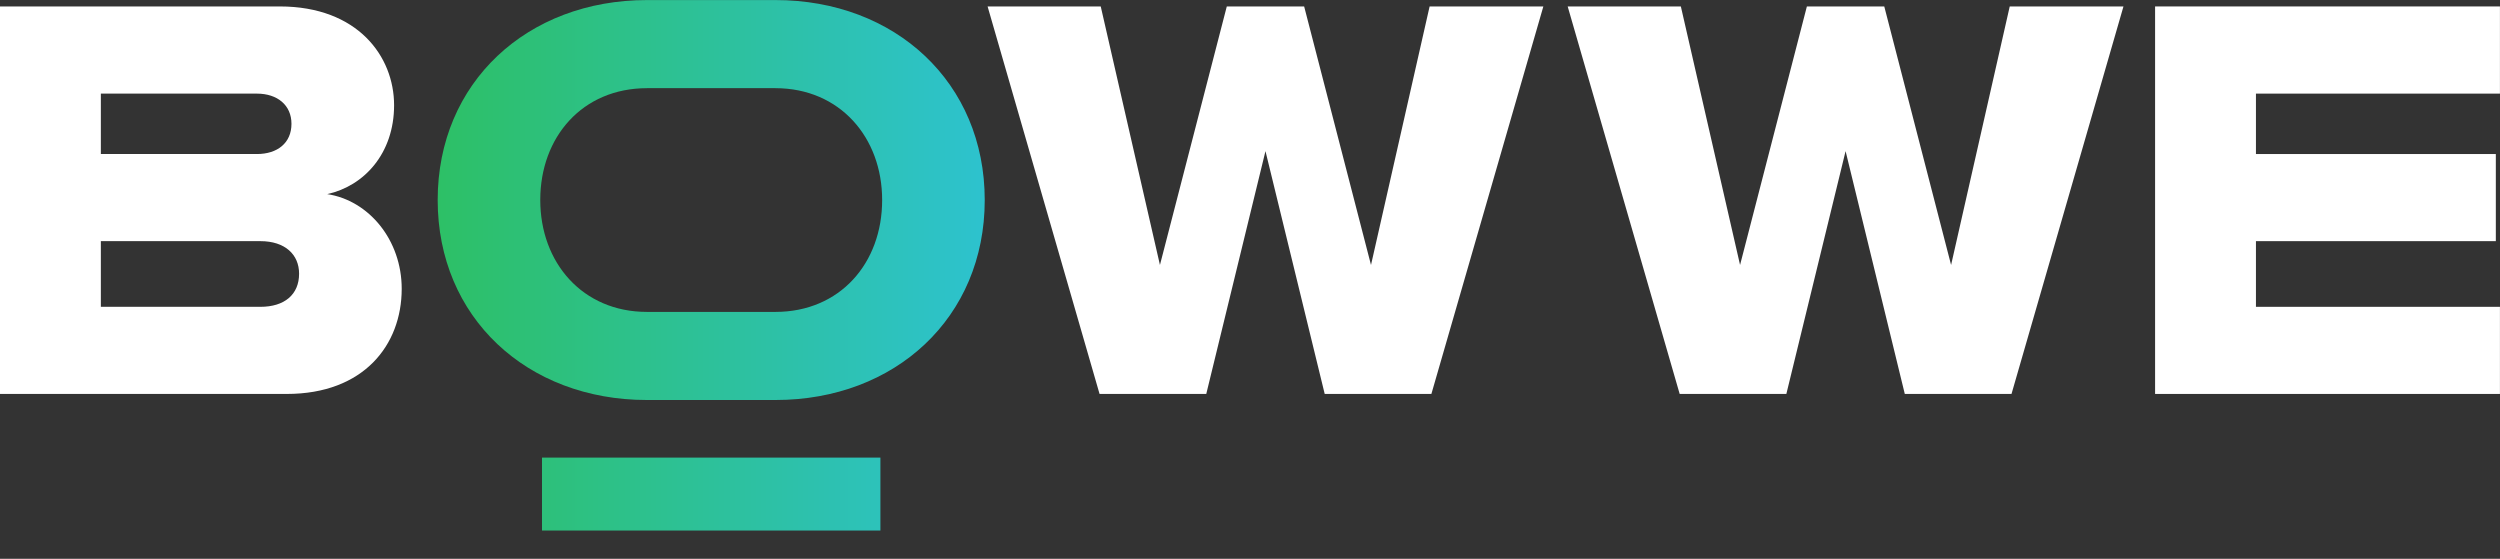 <svg width="85px" height="19px" viewBox="0 0 85 19" version="1.1" xmlns="http://www.w3.org/2000/svg" xmlns:xlink="http://www.w3.org/1999/xlink" xmlns:sketch="http://www.bohemiancoding.com/sketch/ns">
    <rect x="0" y="0" width="85" height="19" fill="#333333" stroke="none"/>
    <title>Imported Layers Copy</title>
    <desc>Created with Sketch.</desc>
    <defs>
        <linearGradient x1="100%" y1="50%" x2="0%" y2="50%" id="linearGradient-1">
            <stop stop-color="#2DC2CE" offset="0%"></stop>
            <stop stop-color="#2DC066" offset="100%"></stop>
        </linearGradient>
    </defs>
    <g id="Page-1" stroke="none" stroke-width="1" fill="none" fill-rule="evenodd" sketch:type="MSPage">
        <g id="mailing-sowwe" sketch:type="MSArtboardGroup" transform="translate(-658, -170)">
            <g id="Imported-Layers-Copy" sketch:type="MSLayerGroup" transform="translate(658, 170)">
                <path d="M0,13.394 L0,0.219 L9.511,0.219 C12.163,0.219 13.399,1.918 13.399,3.577 C13.399,5.217 12.382,6.323 11.126,6.6 C12.542,6.816 13.658,8.16 13.658,9.819 C13.658,11.735 12.362,13.394 9.751,13.394 L0,13.394 L0,13.394 Z M9.91,4.209 C9.91,3.577 9.432,3.183 8.735,3.183 L3.429,3.183 L3.429,5.237 L8.735,5.237 C9.432,5.237 9.91,4.861 9.91,4.209 L9.91,4.209 Z M10.169,9.306 C10.169,8.654 9.691,8.199 8.854,8.199 L3.429,8.199 L3.429,10.432 L8.854,10.432 C9.671,10.432 10.169,10.017 10.169,9.306 L10.169,9.306 Z" id="Fill-1" fill="#FFFFFF" sketch:type="MSShapeGroup"></path>
                <path d="M45.04,13.394 L43.026,5.138 L41.013,13.394 L37.385,13.394 L33.578,0.219 L37.425,0.219 L39.438,9.009 L41.711,0.219 L44.341,0.219 L46.614,9.009 L48.607,0.219 L52.474,0.219 L48.667,13.394 L45.04,13.394" id="Fill-2" fill="#FFFFFF" sketch:type="MSShapeGroup"></path>
                <path d="M64.763,13.394 L62.75,5.138 L60.736,13.394 L57.109,13.394 L53.301,0.219 L57.149,0.219 L59.162,9.009 L61.434,0.219 L64.065,0.219 L66.337,9.009 L68.331,0.219 L72.198,0.219 L68.391,13.394 L64.763,13.394" id="Fill-3" fill="#FFFFFF" sketch:type="MSShapeGroup"></path>
                <path d="M73.273,13.394 L73.273,0.219 L84.998,0.219 L84.998,3.183 L76.702,3.183 L76.702,5.237 L84.858,5.237 L84.858,8.199 L76.702,8.199 L76.702,10.432 L84.998,10.432 L84.998,13.394 L73.273,13.394" id="Fill-4" fill="#FFFFFF" sketch:type="MSShapeGroup"></path>
                <path d="M26.365,0.002 L26.365,0.003 L21.996,0.003 L21.996,0.002 C17.929,0.002 14.881,2.801 14.881,6.801 C14.881,10.797 17.923,13.596 21.984,13.6 L26.37,13.6 C30.435,13.6 33.481,10.801 33.481,6.802 C33.481,2.802 30.433,0.002 26.365,0.002 L26.365,0.002 Z M26.365,10.605 L26.365,10.606 L21.996,10.606 L21.996,10.605 C19.804,10.604 18.369,8.93 18.369,6.801 C18.369,4.653 19.804,3 21.996,2.998 L21.996,2.997 L26.365,2.997 L26.365,2.998 C28.557,3 29.993,4.673 29.993,6.802 C29.993,8.95 28.557,10.604 26.365,10.605 Z M18.428,15.558 L29.934,15.558 L29.934,18.039 L18.428,18.039 L18.428,15.558 Z" id="Fill-5" fill="url(#linearGradient-1)" sketch:type="MSShapeGroup"></path>
            </g>
        </g>
    </g>
</svg>